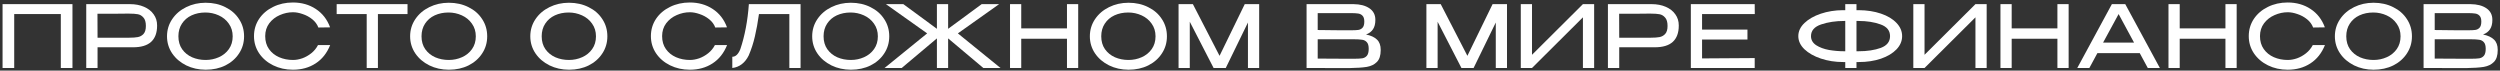 <?xml version="1.0" encoding="UTF-8"?> <svg xmlns="http://www.w3.org/2000/svg" width="956" height="27" viewBox="0 0 956 27" fill="none"><rect x="0" y="0" width="956" height="27" fill="#333333" stroke="none"/><path d="M949.514 13.196C951.362 13.57 952.759 14.219 953.705 15.143C954.651 16.045 955.124 17.343 955.124 19.037V19.169C955.124 21.215 954.64 22.722 953.672 23.69C952.726 24.658 951.45 25.285 949.844 25.571C948.26 25.835 946.038 25.989 943.178 26.033H943.112H941.528L926.777 26V1.58H944.696C947.248 1.602 949.283 2.13 950.801 3.164C952.319 4.198 953.078 5.661 953.078 7.553V7.685C953.078 9.115 952.781 10.281 952.187 11.183C951.593 12.085 950.702 12.756 949.514 13.196ZM948.854 8.246C948.854 7.234 948.634 6.497 948.194 6.035C947.776 5.573 947.226 5.287 946.544 5.177C945.862 5.067 944.883 5.012 943.607 5.012H943.541H931.034V11.48C932.046 11.502 933.047 11.513 934.037 11.513C935.027 11.513 935.962 11.524 936.842 11.546C938.91 11.546 940.01 11.557 940.142 11.579H943.607C944.949 11.579 945.928 11.535 946.544 11.447C947.182 11.359 947.721 11.084 948.161 10.622C948.623 10.138 948.854 9.346 948.854 8.246ZM931.034 11.909H931.1L931.034 11.876V11.909ZM944.663 22.469C946.181 22.469 947.314 22.414 948.062 22.304C948.81 22.172 949.404 21.842 949.844 21.314C950.306 20.764 950.537 19.884 950.537 18.674C950.537 17.508 950.306 16.672 949.844 16.166C949.404 15.638 948.81 15.319 948.062 15.209C947.314 15.077 946.181 15.011 944.663 15.011H944.63H931.034V22.403C936.556 22.403 940.549 22.425 943.013 22.469H944.663Z" fill="white"></path><path d="M907.641 1.052C910.435 1.052 912.943 1.613 915.165 2.735C917.409 3.835 919.158 5.364 920.412 7.322C921.688 9.258 922.326 11.447 922.326 13.889C922.326 16.309 921.688 18.487 920.412 20.423C919.158 22.359 917.42 23.888 915.198 25.01C912.976 26.11 910.468 26.66 907.674 26.66C904.968 26.66 902.482 26.11 900.216 25.01C897.95 23.888 896.157 22.359 894.837 20.423C893.517 18.465 892.857 16.287 892.857 13.889C892.857 11.469 893.517 9.28 894.837 7.322C896.157 5.364 897.939 3.835 900.183 2.735C902.449 1.613 904.935 1.052 907.641 1.052ZM907.641 22.931C909.423 22.931 911.106 22.579 912.69 21.875C914.274 21.171 915.55 20.137 916.518 18.773C917.486 17.409 917.97 15.781 917.97 13.889C917.97 12.041 917.475 10.424 916.485 9.038C915.517 7.652 914.23 6.596 912.624 5.87C911.018 5.144 909.324 4.781 907.542 4.781C905.606 4.781 903.846 5.144 902.262 5.87C900.7 6.596 899.468 7.652 898.566 9.038C897.664 10.402 897.213 12.019 897.213 13.889C897.213 15.803 897.686 17.442 898.632 18.806C899.6 20.17 900.876 21.204 902.46 21.908C904.044 22.59 905.771 22.931 907.641 22.931Z" fill="white"></path><path d="M859.926 13.823C859.926 11.381 860.575 9.181 861.873 7.223C863.193 5.265 864.986 3.736 867.252 2.636C869.518 1.514 872.037 0.953 874.809 0.953C878.131 0.953 881.046 1.778 883.554 3.428C886.084 5.078 887.91 7.421 889.032 10.457L884.544 10.523C884.082 9.291 883.301 8.235 882.201 7.355C881.101 6.475 879.88 5.815 878.538 5.375C877.218 4.913 875.986 4.682 874.842 4.682C873.126 4.682 871.443 5.045 869.793 5.771C868.165 6.475 866.823 7.52 865.767 8.906C864.733 10.292 864.216 11.931 864.216 13.823C864.216 15.759 864.7 17.409 865.668 18.773C866.636 20.137 867.923 21.171 869.529 21.875C871.157 22.579 872.928 22.931 874.842 22.931C875.964 22.931 877.141 22.722 878.373 22.304C879.605 21.864 880.76 21.215 881.838 20.357C882.916 19.499 883.774 18.454 884.412 17.222H889.065C887.833 20.302 885.974 22.645 883.488 24.251C881.024 25.857 878.131 26.66 874.809 26.66C872.059 26.66 869.54 26.099 867.252 24.977C864.986 23.855 863.193 22.315 861.873 20.357C860.575 18.399 859.926 16.221 859.926 13.823Z" fill="white"></path><path d="M833.521 10.853H851.01V1.58H855.3V26H851.01V14.813H833.521V26H829.23V1.58H833.521V10.853Z" fill="white"></path><path d="M825.931 26H821.311L818.242 20.324H802.039L798.97 26H794.35L807.583 1.58H812.698L825.931 26ZM810.157 5.375L804.217 16.298H816.064L810.157 5.375Z" fill="white"></path><path d="M769.265 10.853H786.755V1.58H791.045V26H786.755V14.813H769.265V26H764.975V1.58H769.265V10.853Z" fill="white"></path><path d="M735.942 1.58V20.951L755.412 1.58H759.702V26H755.412V6.629L735.942 26H731.652V1.58H735.942Z" fill="white"></path><path d="M727.373 13.823C727.373 15.671 726.658 17.354 725.228 18.872C723.798 20.368 721.818 21.556 719.288 22.436C716.758 23.294 713.931 23.723 710.807 23.723H709.916V26H705.626V23.723H705.032H704.834H704.801C701.787 23.723 698.96 23.283 696.32 22.403C693.702 21.523 691.601 20.335 690.017 18.839C688.455 17.321 687.674 15.649 687.674 13.823C687.674 11.975 688.455 10.303 690.017 8.807C691.579 7.311 693.658 6.123 696.254 5.243C698.872 4.363 701.688 3.912 704.702 3.89H705.626V1.58H709.916V3.89H710.807C713.953 3.912 716.78 4.352 719.288 5.21C721.818 6.068 723.798 7.256 725.228 8.774C726.658 10.27 727.373 11.953 727.373 13.823ZM705.626 19.598V8.015H705.197C701.963 8.015 699.037 8.455 696.419 9.335C693.823 10.215 692.525 11.711 692.525 13.823C692.525 15.253 693.185 16.408 694.505 17.288C695.847 18.146 697.475 18.751 699.389 19.103C701.325 19.433 703.261 19.598 705.197 19.598H705.626ZM710.708 19.598C714.03 19.598 716.868 19.169 719.222 18.311C721.576 17.431 722.753 15.935 722.753 13.823C722.753 11.689 721.543 10.193 719.123 9.335C716.703 8.455 713.887 8.015 710.675 8.015H709.916V19.598H710.708Z" fill="white"></path><path d="M668.226 15.11H650.868V22.337L670.998 22.205V26H646.578V1.58H670.998L671.031 5.375H650.868V11.315H668.226V15.11Z" fill="white"></path><path d="M631.567 1.58C633.613 1.58 635.417 1.921 636.979 2.603C638.563 3.285 639.784 4.242 640.642 5.474C641.522 6.684 641.962 8.092 641.962 9.698V9.83C641.962 12.536 641.203 14.593 639.685 16.001C638.167 17.387 635.868 18.08 632.788 18.08H619.192V26H614.869V1.58H631.567ZM631.336 14.417C632.656 14.417 633.734 14.34 634.57 14.186C635.428 14.032 636.154 13.636 636.748 12.998C637.364 12.338 637.672 11.315 637.672 9.929C637.672 8.477 637.364 7.41 636.748 6.728C636.154 6.024 635.439 5.595 634.603 5.441C633.767 5.287 632.678 5.21 631.336 5.21H629.917C629.279 5.21 628.179 5.221 626.617 5.243C625.077 5.243 622.591 5.243 619.159 5.243L619.192 14.417H631.303H631.336Z" fill="white"></path><path d="M585.839 1.58V20.951L605.309 1.58H609.599V26H605.309V6.629L585.839 26H581.549V1.58H585.839Z" fill="white"></path><path d="M576.277 1.58V26H571.987V8.609L563.506 26H558.853L549.745 8.312V26H545.455V1.58H550.933L561.13 21.347L570.766 1.58H576.277Z" fill="white"></path><path d="M522.37 13.196C524.218 13.57 525.615 14.219 526.561 15.143C527.507 16.045 527.98 17.343 527.98 19.037V19.169C527.98 21.215 527.496 22.722 526.528 23.69C525.582 24.658 524.306 25.285 522.7 25.571C521.116 25.835 518.894 25.989 516.034 26.033H515.968H514.384L499.633 26V1.58H517.552C520.104 1.602 522.139 2.13 523.657 3.164C525.175 4.198 525.934 5.661 525.934 7.553V7.685C525.934 9.115 525.637 10.281 525.043 11.183C524.449 12.085 523.558 12.756 522.37 13.196ZM521.71 8.246C521.71 7.234 521.49 6.497 521.05 6.035C520.632 5.573 520.082 5.287 519.4 5.177C518.718 5.067 517.739 5.012 516.463 5.012H516.397H503.89V11.48C504.902 11.502 505.903 11.513 506.893 11.513C507.883 11.513 508.818 11.524 509.698 11.546C511.766 11.546 512.866 11.557 512.998 11.579H516.463C517.805 11.579 518.784 11.535 519.4 11.447C520.038 11.359 520.577 11.084 521.017 10.622C521.479 10.138 521.71 9.346 521.71 8.246ZM503.89 11.909H503.956L503.89 11.876V11.909ZM517.519 22.469C519.037 22.469 520.17 22.414 520.918 22.304C521.666 22.172 522.26 21.842 522.7 21.314C523.162 20.764 523.393 19.884 523.393 18.674C523.393 17.508 523.162 16.672 522.7 16.166C522.26 15.638 521.666 15.319 520.918 15.209C520.17 15.077 519.037 15.011 517.519 15.011H517.486H503.89V22.403C509.412 22.403 513.405 22.425 515.869 22.469H517.519Z" fill="white"></path><path d="M481.504 1.58V26H477.214V8.609L468.733 26H464.08L454.972 8.312V26H450.682V1.58H456.16L466.357 21.347L475.993 1.58H481.504Z" fill="white"></path><path d="M431.546 1.052C434.34 1.052 436.848 1.613 439.07 2.735C441.314 3.835 443.063 5.364 444.317 7.322C445.593 9.258 446.231 11.447 446.231 13.889C446.231 16.309 445.593 18.487 444.317 20.423C443.063 22.359 441.325 23.888 439.103 25.01C436.881 26.11 434.373 26.66 431.579 26.66C428.873 26.66 426.387 26.11 424.121 25.01C421.855 23.888 420.062 22.359 418.742 20.423C417.422 18.465 416.762 16.287 416.762 13.889C416.762 11.469 417.422 9.28 418.742 7.322C420.062 5.364 421.844 3.835 424.088 2.735C426.354 1.613 428.84 1.052 431.546 1.052ZM431.546 22.931C433.328 22.931 435.011 22.579 436.595 21.875C438.179 21.171 439.455 20.137 440.423 18.773C441.391 17.409 441.875 15.781 441.875 13.889C441.875 12.041 441.38 10.424 440.39 9.038C439.422 7.652 438.135 6.596 436.529 5.87C434.923 5.144 433.229 4.781 431.447 4.781C429.511 4.781 427.751 5.144 426.167 5.87C424.605 6.596 423.373 7.652 422.471 9.038C421.569 10.402 421.118 12.019 421.118 13.889C421.118 15.803 421.591 17.442 422.537 18.806C423.505 20.17 424.781 21.204 426.365 21.908C427.949 22.59 429.676 22.931 431.546 22.931Z" fill="white"></path><path d="M390.522 10.853H408.012V1.58H412.302V26H408.012V14.813H390.522V26H386.232V1.58H390.522V10.853Z" fill="white"></path><path d="M366.292 12.767L382.594 26H376.027L362.563 14.681V26H358.273V14.681L344.809 26H338.242L354.544 12.767L338.77 1.58H345.436L358.273 11.018V1.58H362.563V11.018L375.4 1.58H382.066L366.292 12.767Z" fill="white"></path><path d="M325.364 1.052C328.158 1.052 330.666 1.613 332.888 2.735C335.132 3.835 336.881 5.364 338.135 7.322C339.411 9.258 340.049 11.447 340.049 13.889C340.049 16.309 339.411 18.487 338.135 20.423C336.881 22.359 335.143 23.888 332.921 25.01C330.699 26.11 328.191 26.66 325.397 26.66C322.691 26.66 320.205 26.11 317.939 25.01C315.673 23.888 313.88 22.359 312.56 20.423C311.24 18.465 310.58 16.287 310.58 13.889C310.58 11.469 311.24 9.28 312.56 7.322C313.88 5.364 315.662 3.835 317.906 2.735C320.172 1.613 322.658 1.052 325.364 1.052ZM325.364 22.931C327.146 22.931 328.829 22.579 330.413 21.875C331.997 21.171 333.273 20.137 334.241 18.773C335.209 17.409 335.693 15.781 335.693 13.889C335.693 12.041 335.198 10.424 334.208 9.038C333.24 7.652 331.953 6.596 330.347 5.87C328.741 5.144 327.047 4.781 325.265 4.781C323.329 4.781 321.569 5.144 319.985 5.87C318.423 6.596 317.191 7.652 316.289 9.038C315.387 10.402 314.936 12.019 314.936 13.889C314.936 15.803 315.409 17.442 316.355 18.806C317.323 20.17 318.599 21.204 320.183 21.908C321.767 22.59 323.494 22.931 325.364 22.931Z" fill="white"></path><path d="M306.136 1.58V26H301.846V5.375H290.23C289.79 8.521 289.273 11.359 288.679 13.889C288.107 16.419 287.315 18.861 286.303 21.215C285.621 22.601 284.741 23.712 283.663 24.548C282.585 25.362 281.375 25.846 280.033 26V21.71C281.287 21.71 282.31 20.742 283.102 18.806C284.818 13.702 285.907 7.96 286.369 1.58H306.136Z" fill="white"></path><path d="M248.904 13.823C248.904 11.381 249.553 9.181 250.851 7.223C252.171 5.265 253.964 3.736 256.23 2.636C258.496 1.514 261.015 0.953 263.787 0.953C267.109 0.953 270.024 1.778 272.532 3.428C275.062 5.078 276.888 7.421 278.01 10.457L273.522 10.523C273.06 9.291 272.279 8.235 271.179 7.355C270.079 6.475 268.858 5.815 267.516 5.375C266.196 4.913 264.964 4.682 263.82 4.682C262.104 4.682 260.421 5.045 258.771 5.771C257.143 6.475 255.801 7.52 254.745 8.906C253.711 10.292 253.194 11.931 253.194 13.823C253.194 15.759 253.678 17.409 254.646 18.773C255.614 20.137 256.901 21.171 258.507 21.875C260.135 22.579 261.906 22.931 263.82 22.931C264.942 22.931 266.119 22.722 267.351 22.304C268.583 21.864 269.738 21.215 270.816 20.357C271.894 19.499 272.752 18.454 273.39 17.222H278.043C276.811 20.302 274.952 22.645 272.466 24.251C270.002 25.857 267.109 26.66 263.787 26.66C261.037 26.66 258.518 26.099 256.23 24.977C253.964 23.855 252.171 22.315 250.851 20.357C249.553 18.399 248.904 16.221 248.904 13.823Z" fill="white"></path><path d="M217.571 1.052C220.365 1.052 222.873 1.613 225.095 2.735C227.339 3.835 229.088 5.364 230.342 7.322C231.618 9.258 232.256 11.447 232.256 13.889C232.256 16.309 231.618 18.487 230.342 20.423C229.088 22.359 227.35 23.888 225.128 25.01C222.906 26.11 220.398 26.66 217.604 26.66C214.898 26.66 212.412 26.11 210.146 25.01C207.88 23.888 206.087 22.359 204.767 20.423C203.447 18.465 202.787 16.287 202.787 13.889C202.787 11.469 203.447 9.28 204.767 7.322C206.087 5.364 207.869 3.835 210.113 2.735C212.379 1.613 214.865 1.052 217.571 1.052ZM217.571 22.931C219.353 22.931 221.036 22.579 222.62 21.875C224.204 21.171 225.48 20.137 226.448 18.773C227.416 17.409 227.9 15.781 227.9 13.889C227.9 12.041 227.405 10.424 226.415 9.038C225.447 7.652 224.16 6.596 222.554 5.87C220.948 5.144 219.254 4.781 217.472 4.781C215.536 4.781 213.776 5.144 212.192 5.87C210.63 6.596 209.398 7.652 208.496 9.038C207.594 10.402 207.143 12.019 207.143 13.889C207.143 15.803 207.616 17.442 208.562 18.806C209.53 20.17 210.806 21.204 212.39 21.908C213.974 22.59 215.701 22.931 217.571 22.931Z" fill="white"></path><path d="M171.618 1.052C174.412 1.052 176.92 1.613 179.142 2.735C181.386 3.835 183.135 5.364 184.389 7.322C185.665 9.258 186.303 11.447 186.303 13.889C186.303 16.309 185.665 18.487 184.389 20.423C183.135 22.359 181.397 23.888 179.175 25.01C176.953 26.11 174.445 26.66 171.651 26.66C168.945 26.66 166.459 26.11 164.193 25.01C161.927 23.888 160.134 22.359 158.814 20.423C157.494 18.465 156.834 16.287 156.834 13.889C156.834 11.469 157.494 9.28 158.814 7.322C160.134 5.364 161.916 3.835 164.16 2.735C166.426 1.613 168.912 1.052 171.618 1.052ZM171.618 22.931C173.4 22.931 175.083 22.579 176.667 21.875C178.251 21.171 179.527 20.137 180.495 18.773C181.463 17.409 181.947 15.781 181.947 13.889C181.947 12.041 181.452 10.424 180.462 9.038C179.494 7.652 178.207 6.596 176.601 5.87C174.995 5.144 173.301 4.781 171.519 4.781C169.583 4.781 167.823 5.144 166.239 5.87C164.677 6.596 163.445 7.652 162.543 9.038C161.641 10.402 161.19 12.019 161.19 13.889C161.19 15.803 161.663 17.442 162.609 18.806C163.577 20.17 164.853 21.204 166.437 21.908C168.021 22.59 169.748 22.931 171.618 22.931Z" fill="white"></path><path d="M128.742 5.276V1.58H155.835L128.742 5.276ZM155.835 1.58V5.375H144.516V26H140.226V5.375H128.742V1.58H155.835Z" fill="white"></path><path d="M97.125 13.823C97.125 11.381 97.774 9.181 99.072 7.223C100.392 5.265 102.185 3.736 104.451 2.636C106.717 1.514 109.236 0.953 112.008 0.953C115.33 0.953 118.245 1.778 120.753 3.428C123.283 5.078 125.109 7.421 126.231 10.457L121.743 10.523C121.281 9.291 120.5 8.235 119.4 7.355C118.3 6.475 117.079 5.815 115.737 5.375C114.417 4.913 113.185 4.682 112.041 4.682C110.325 4.682 108.642 5.045 106.992 5.771C105.364 6.475 104.022 7.52 102.966 8.906C101.932 10.292 101.415 11.931 101.415 13.823C101.415 15.759 101.899 17.409 102.867 18.773C103.835 20.137 105.122 21.171 106.728 21.875C108.356 22.579 110.127 22.931 112.041 22.931C113.163 22.931 114.34 22.722 115.572 22.304C116.804 21.864 117.959 21.215 119.037 20.357C120.115 19.499 120.973 18.454 121.611 17.222H126.264C125.032 20.302 123.173 22.645 120.687 24.251C118.223 25.857 115.33 26.66 112.008 26.66C109.258 26.66 106.739 26.099 104.451 24.977C102.185 23.855 100.392 22.315 99.072 20.357C97.774 18.399 97.125 16.221 97.125 13.823Z" fill="white"></path><path d="M78.649 1.052C81.443 1.052 83.951 1.613 86.173 2.735C88.417 3.835 90.166 5.364 91.42 7.322C92.696 9.258 93.334 11.447 93.334 13.889C93.334 16.309 92.696 18.487 91.42 20.423C90.166 22.359 88.428 23.888 86.206 25.01C83.984 26.11 81.476 26.66 78.682 26.66C75.976 26.66 73.49 26.11 71.224 25.01C68.958 23.888 67.165 22.359 65.845 20.423C64.525 18.465 63.865 16.287 63.865 13.889C63.865 11.469 64.525 9.28 65.845 7.322C67.165 5.364 68.947 3.835 71.191 2.735C73.457 1.613 75.943 1.052 78.649 1.052ZM78.649 22.931C80.431 22.931 82.114 22.579 83.698 21.875C85.282 21.171 86.558 20.137 87.526 18.773C88.494 17.409 88.978 15.781 88.978 13.889C88.978 12.041 88.483 10.424 87.493 9.038C86.525 7.652 85.238 6.596 83.632 5.87C82.026 5.144 80.332 4.781 78.55 4.781C76.614 4.781 74.854 5.144 73.27 5.87C71.708 6.596 70.476 7.652 69.574 9.038C68.672 10.402 68.221 12.019 68.221 13.889C68.221 15.803 68.694 17.442 69.64 18.806C70.608 20.17 71.884 21.204 73.468 21.908C75.052 22.59 76.779 22.931 78.649 22.931Z" fill="white"></path><path d="M49.678 1.58C51.724 1.58 53.529 1.921 55.09 2.603C56.675 3.285 57.895 4.242 58.754 5.474C59.633 6.684 60.074 8.092 60.074 9.698V9.83C60.074 12.536 59.315 14.593 57.797 16.001C56.279 17.387 53.98 18.08 50.9 18.08H37.303V26H32.98V1.58H49.678ZM49.447 14.417C50.767 14.417 51.846 14.34 52.681 14.186C53.539 14.032 54.266 13.636 54.859 12.998C55.475 12.338 55.783 11.315 55.783 9.929C55.783 8.477 55.475 7.41 54.859 6.728C54.266 6.024 53.55 5.595 52.715 5.441C51.879 5.287 50.789 5.21 49.447 5.21H48.029C47.391 5.21 46.291 5.221 44.728 5.243C43.188 5.243 40.703 5.243 37.27 5.243L37.303 14.417H49.414H49.447Z" fill="white"></path><path d="M27.71 1.58V26H23.256V5.375H5.435V26H0.98V1.58H27.71Z" fill="white"></path></svg> 